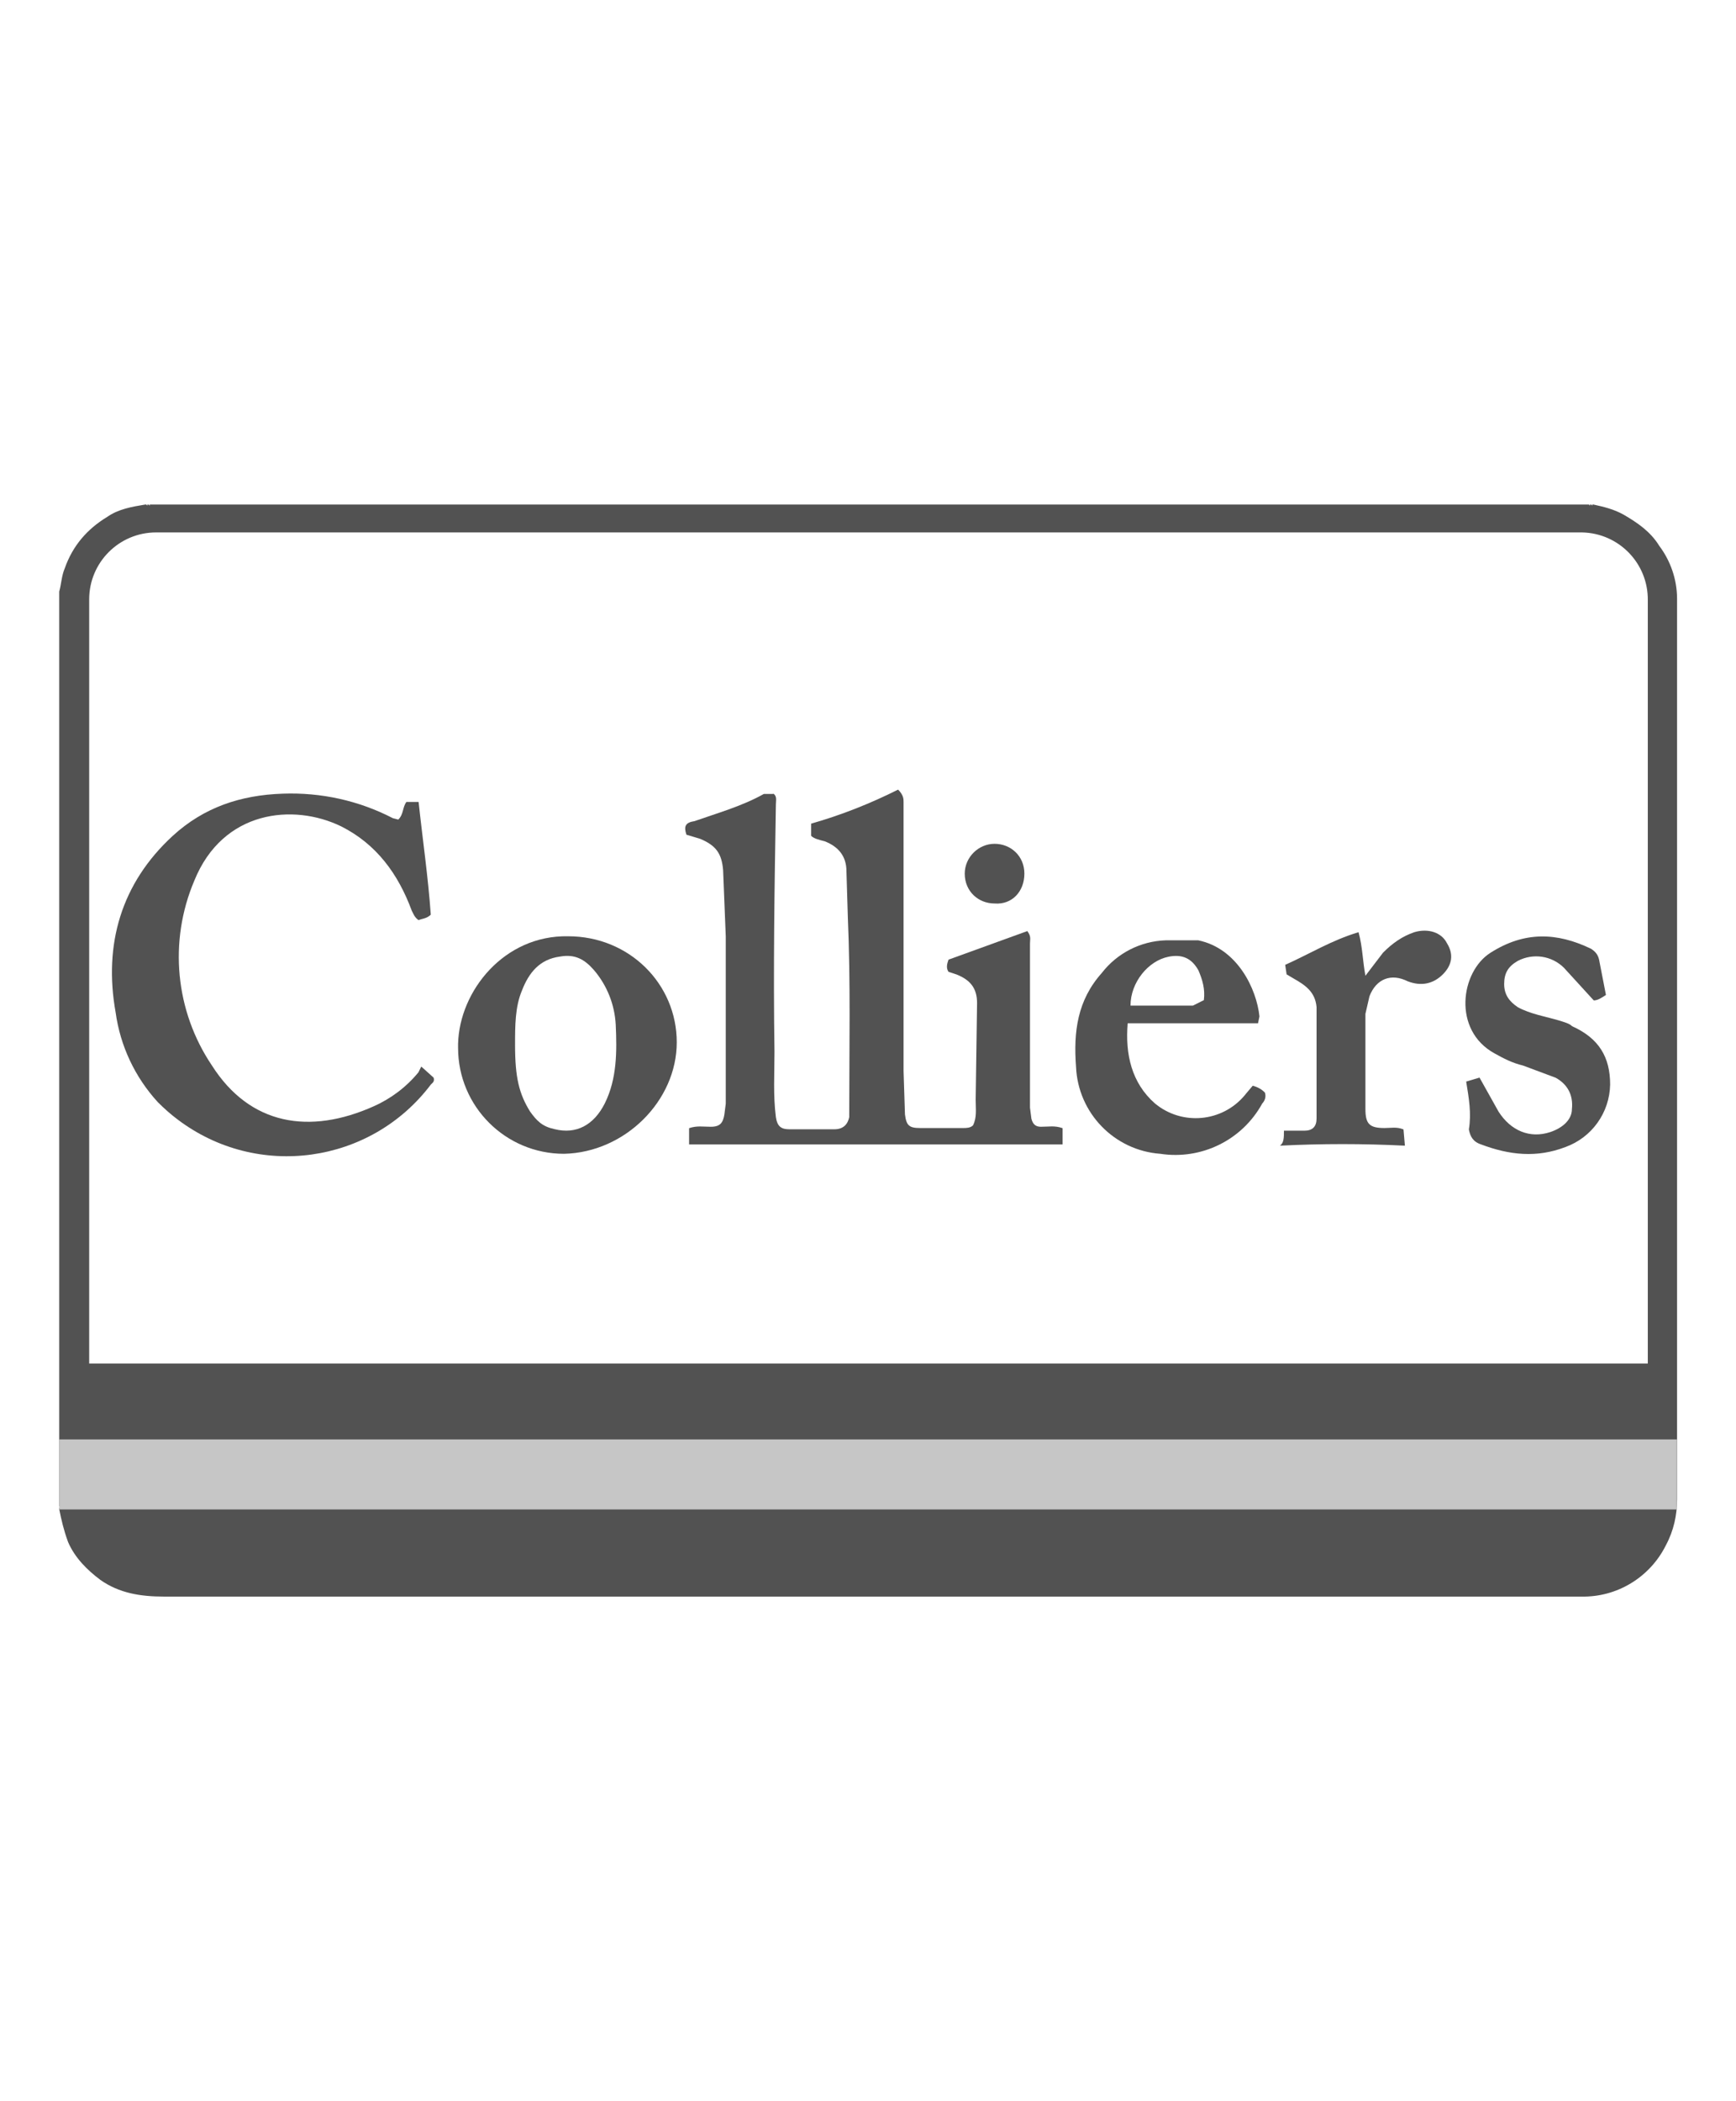 <?xml version="1.0" encoding="UTF-8"?><svg id="Layer_1" xmlns="http://www.w3.org/2000/svg" viewBox="0 0 124 150"><defs><style>.cls-1{fill:#525252;}.cls-2{fill:none;stroke:#c6c6c6;stroke-miterlimit:10;stroke-width:5px;}</style></defs><path class="cls-1" d="M4.23,107.69l.08-.16h-.08V42.23c.16-.56.16-1.11.4-1.67.56-1.59,1.59-2.79,3.03-3.66.8-.56,1.75-.72,2.71-.88h.08l.08.08v-.08h.08l.08.08v-.08h102.81l.08.08v-.08h.08l.08.08v-.08h.08c.72.16,1.43.32,2.15.72.96.56,1.91,1.19,2.55,2.23.81,1.08,1.26,2.39,1.27,3.74v64.34c0,1.11-.24,2.23-.8,3.27-1.14,2.29-3.5,3.72-6.05,3.66H11.71c-1.67,0-3.19-.24-4.54-1.19-.96-.72-1.83-1.59-2.31-2.71-.32-.88-.48-1.59-.64-2.39ZM117.7,97.34v-54.47c.04-2.64-2.06-4.81-4.7-4.86,0,0,0,0,0,0H11.15c-2.64,0-4.78,2.14-4.78,4.78v54.55h111.33Z"/><path class="cls-1" d="M55.23,56.65c.29.19.19.49.19.78-.1,5.92-.19,11.74-.1,17.66,0,1.55-.1,3.11.1,4.66.1.68.39.87.97.87h3.2c.68,0,.97-.39,1.07-.87v-.29c0-4.66.1-9.32-.1-13.97l-.1-3.3c0-1.07-.58-1.75-1.55-2.13-.39-.1-.78-.19-.97-.39v-.87c2.14-.61,4.22-1.43,6.21-2.43.39.39.39.68.39.87v19.21l.1,3.11c.1.78.29.97,1.07.97h3.11c.19,0,.49,0,.68-.19.29-.58.19-1.16.19-1.84l.1-6.89c0-1.07-.49-1.65-1.46-2.04l-.58-.19c-.19-.29-.1-.58,0-.87l5.63-2.04c.29.39.19.58.19.87v11.74l.1.78c.1.39.29.58.68.58.58,0,.97-.1,1.55.1v1.16h-26.68v-1.16c.58-.19.97-.1,1.55-.1.68,0,.87-.29.97-.87l.1-.78v-11.93l-.19-4.75c-.1-1.16-.49-1.75-1.65-2.23l-.97-.29c-.19-.58-.1-.87.58-.97,1.65-.58,3.4-1.07,4.95-1.94h.68Z"/><path class="cls-1" d="M30.1,76.15l.87.78c.1.29-.1.39-.19.49-4.3,5.69-12.39,6.81-18.08,2.51-.51-.38-.98-.8-1.43-1.25-1.63-1.78-2.68-4.01-3.01-6.4-.87-4.85.39-9.22,4.08-12.61,2.23-2.04,4.85-2.91,7.86-3.01,2.72-.1,5.43.49,7.86,1.75l.39.1c.39-.39.29-.87.58-1.26h.87c.29,2.72.68,5.34.87,8.05-.29.29-.68.29-.87.39-.29-.19-.39-.49-.49-.68-.97-2.62-2.52-4.75-5.05-6.02-3.4-1.65-8.44-1.16-10.48,3.88-1.84,4.33-1.37,9.3,1.26,13.2,2.72,4.27,6.99,4.95,11.55,2.91,1.24-.55,2.34-1.38,3.2-2.43l.19-.39Z"/><path class="cls-1" d="M40.58,66.84c4.37,0,7.76,3.4,7.76,7.57s-3.69,7.86-8.05,7.96c-4.18,0-7.57-3.38-7.57-7.56,0-.1,0-.2,0-.3.1-3.78,3.3-7.76,7.86-7.67ZM36.79,74.6c0,2.33.29,3.49,1.07,4.75.49.68.87,1.07,1.75,1.26,1.55.39,2.81-.29,3.59-1.84.87-1.75.87-3.69.78-5.63-.08-1.43-.62-2.79-1.55-3.88-.68-.78-1.36-1.16-2.43-.97-1.46.19-2.23,1.16-2.72,2.43-.49,1.16-.49,2.52-.49,3.88Z"/><path class="cls-1" d="M89.87,73.05h-9.32c-.19,2.23.29,4.27,1.94,5.72,1.93,1.61,4.81,1.35,6.42-.58.03-.03.05-.06.08-.1l.49-.58c.39.1.68.29.87.49.1.29,0,.58-.19.78-1.43,2.61-4.34,4.04-7.28,3.59-3.29-.24-5.88-2.91-6.02-6.21-.19-2.52.1-4.75,1.84-6.7,1.1-1.42,2.77-2.27,4.56-2.33h2.33c2.81.58,4.17,3.49,4.37,5.43,0,0-.1.49-.1.49ZM85.99,71.4c.1-.78-.1-1.46-.39-2.13-.49-.87-1.16-1.16-2.13-.97-1.46.29-2.72,1.84-2.72,3.49h4.46s.78-.39.78-.39Z"/><path class="cls-1" d="M104.71,77.22l.97-.29,1.36,2.43c.87,1.36,2.23,1.94,3.69,1.46.87-.29,1.55-.87,1.55-1.65.1-.97-.29-1.75-1.16-2.23l-2.33-.87c-.78-.19-1.36-.49-2.04-.87-3.01-1.65-2.43-5.82-.29-7.18,2.43-1.55,4.75-1.46,7.18-.29.29.19.49.39.58.78l.49,2.52c-.29.19-.58.39-.87.39l-2.13-2.33c-.88-.87-2.21-1.06-3.3-.49-.68.39-.97.87-.97,1.65s.39,1.26.97,1.65c.87.49,2.04.68,3.01.97.29.1.68.19.87.39,1.94.87,2.72,2.23,2.72,4.17-.04,2.01-1.31,3.78-3.2,4.46-2.04.78-3.98.58-6.02-.19-.58-.19-.78-.58-.87-1.07.19-1.16,0-2.23-.19-3.4h0Z"/><path class="cls-1" d="M91.71,80.72h1.46c.58,0,.87-.29.87-.87v-7.96c-.1-1.07-.78-1.55-1.65-2.04l-.49-.29-.1-.68c1.75-.78,3.3-1.75,5.24-2.33.29,1.07.29,2.04.49,3.11l1.26-1.65c.68-.68,1.36-1.16,2.23-1.46.97-.29,1.94,0,2.33.78.49.78.39,1.55-.29,2.23s-1.55.87-2.52.49c-1.16-.58-2.23-.19-2.72,1.07l-.29,1.26v6.79c0,1.07.29,1.36,1.36,1.36.49,0,.87-.1,1.36.1l.1,1.16c-2.97-.15-5.95-.15-8.93,0,.29-.19.29-.58.29-1.07h0Z"/><path class="cls-1" d="M71.04,60.24c1.16,0,2.13.87,2.13,2.13s-.87,2.23-2.13,2.13c-1.16,0-2.13-.87-2.13-2.13,0-1.16.97-2.13,2.13-2.13Z"/><line class="cls-2" x1="4.23" y1="105.26" x2="119.77" y2="105.26"/></svg>